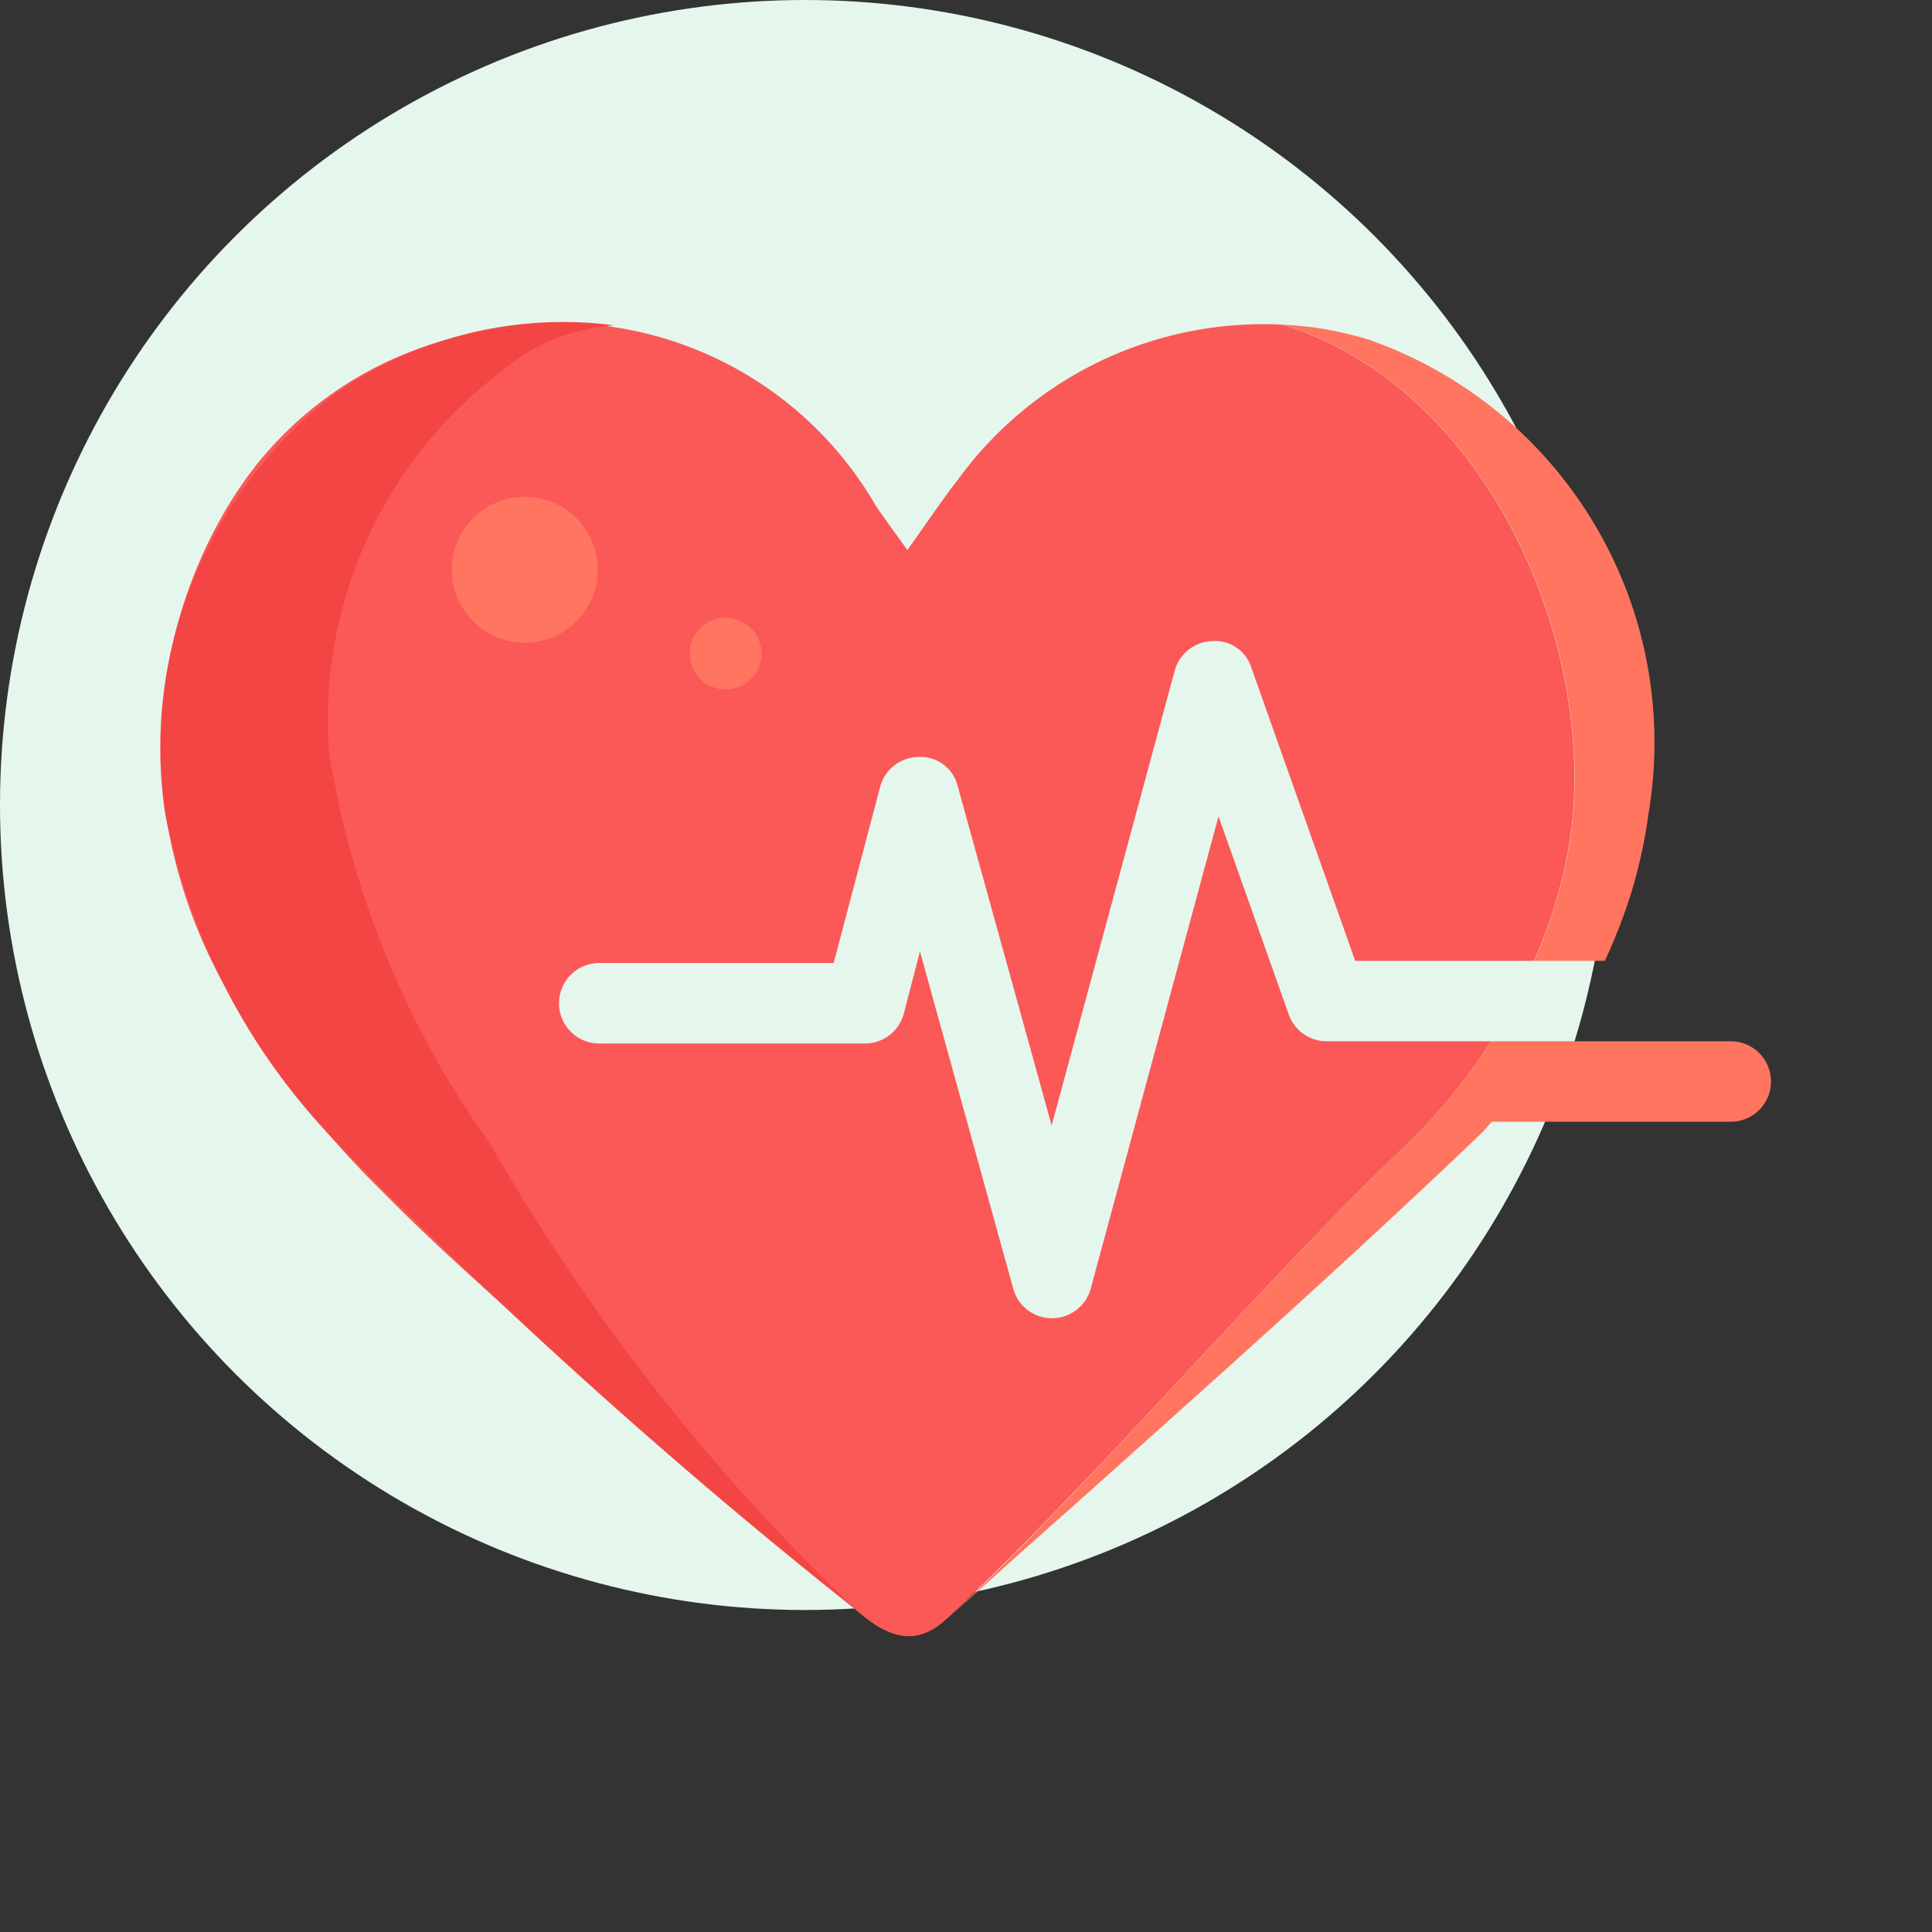 <svg id="Cardiology" xmlns="http://www.w3.org/2000/svg" width="24" height="24" viewBox="0 0 24 24">
  <rect x="0" y="0" width="24" height="24" fill="#333333" stroke="none"/>
  <circle id="Ellipse_698" data-name="Ellipse 698" cx="10" cy="10" r="10" fill="#e5f6ed"/>
  <g id="Group_1280" data-name="Group 1280" transform="translate(0 -0.473)">
    <path id="Path_2785" data-name="Path 2785" d="M15.545,8.77a.473.473,0,0,0-.49-.333.5.5,0,0,0-.464.369l-1.528,5.648L11.9,10.243a.475.475,0,0,0-.485-.367.5.5,0,0,0-.48.373l-.577,2.187H7.443a.5.5,0,0,0,0,1h3.3a.5.5,0,0,0,.484-.373l.2-.771,1.159,4.19a.5.5,0,0,0,.482.367h0a.5.5,0,0,0,.481-.37l1.587-5.865.872,2.461a.5.5,0,0,0,.472.333h2.041a6.379,6.379,0,0,0,.534-1H16.834Z" fill="none"/>
    <path id="Path_2786" data-name="Path 2786" d="M19.932,12.409Z" fill="#fb5858"/>
    <path id="Path_2787" data-name="Path 2787" d="M17.487,14.678a7.207,7.207,0,0,0,1.035-1.27H16.481a.5.5,0,0,1-.472-.333l-.872-2.461L13.55,16.479a.5.5,0,0,1-.481.37h0a.5.5,0,0,1-.482-.367l-1.159-4.19-.2.771a.5.5,0,0,1-.484.373h-3.3a.5.5,0,0,1,0-1h2.912l.577-2.187a.5.5,0,0,1,.48-.373.475.475,0,0,1,.485.367l1.166,4.211,1.528-5.648a.5.5,0,0,1,.464-.369.473.473,0,0,1,.49.333l1.289,3.639h2.222a6.021,6.021,0,0,0,.461-1.62c.291-2.341-1.032-5.489-3.585-6.283A4.691,4.691,0,0,0,11.9,6.431c-.2.257-.383.532-.628.875-.144-.2-.27-.372-.39-.546A4.54,4.54,0,0,0,6.018,4.582q-.252.049-.5.12A4.568,4.568,0,0,0,3.172,6.264a5,5,0,0,0-.369.544,5.839,5.839,0,0,0-.729,3.869A6.385,6.385,0,0,0,2.7,12.552a11.361,11.361,0,0,0,2.027,2.7c.8.815,1.663,1.554,2.513,2.31,1.122,1,2.282,1.95,3.418,2.931.348.3.7.457,1.091.1q.776-.7,1.557-1.4-.706.631-1.412,1.265C13.819,18.628,15.574,16.509,17.487,14.678Z" fill="#fb5858"/>
    <path id="Path_2788" data-name="Path 2788" d="M19.932,12.408a6.228,6.228,0,0,0,.332-.859A7.063,7.063,0,0,1,19.932,12.408Z" fill="#ff7560"/>
    <path id="Path_2789" data-name="Path 2789" d="M20.479,10.574a5.3,5.3,0,0,0-3.5-5.89,4.861,4.861,0,0,0-.627-.139c-.072-.011-.144-.017-.216-.025s-.136-.009-.2-.014c2.553.794,3.876,3.942,3.585,6.283a6.021,6.021,0,0,1-.461,1.62h.876a7.063,7.063,0,0,0,.332-.859,6.1,6.1,0,0,0,.211-.976Z" fill="#ff7560"/>
    <g id="Group_1279" data-name="Group 1279">
      <path id="Path_2790" data-name="Path 2790" d="M5.549,4.69a4.92,4.92,0,0,1,2.085-.175,2.412,2.412,0,0,0-1.414.578A5.438,5.438,0,0,0,4.086,9.808,11.466,11.466,0,0,0,6.1,14.7a25.484,25.484,0,0,0,4.532,5.771A69.9,69.9,0,0,1,4.2,14.685a8.04,8.04,0,0,1-2.149-4.111A5.54,5.54,0,0,1,4.175,5.356,4.884,4.884,0,0,1,5.549,4.69Z" fill="#f44545"/>
    </g>
    <path id="Path_2791" data-name="Path 2791" d="M21.5,13.408H18.522a7.207,7.207,0,0,1-1.035,1.27c-1.913,1.831-3.668,3.95-5.593,5.791q.7-.635,1.412-1.265c1.717-1.534,3.437-3.066,5.1-4.657.045-.044.082-.094.125-.139H21.5a.5.5,0,0,0,0-1Z" fill="#ff7560"/>
    <circle id="Ellipse_517" data-name="Ellipse 517" cx="0.907" cy="0.907" r="0.907" transform="translate(5.612 6.644)" fill="#ff7560"/>
    <circle id="Ellipse_518" data-name="Ellipse 518" cx="0.446" cy="0.446" r="0.446" transform="translate(8.568 8.146)" fill="#ff7560"/>
  </g>
  <rect id="Rectangle_1253" data-name="Rectangle 1253" width="24" height="24" fill="none"/>
</svg>
